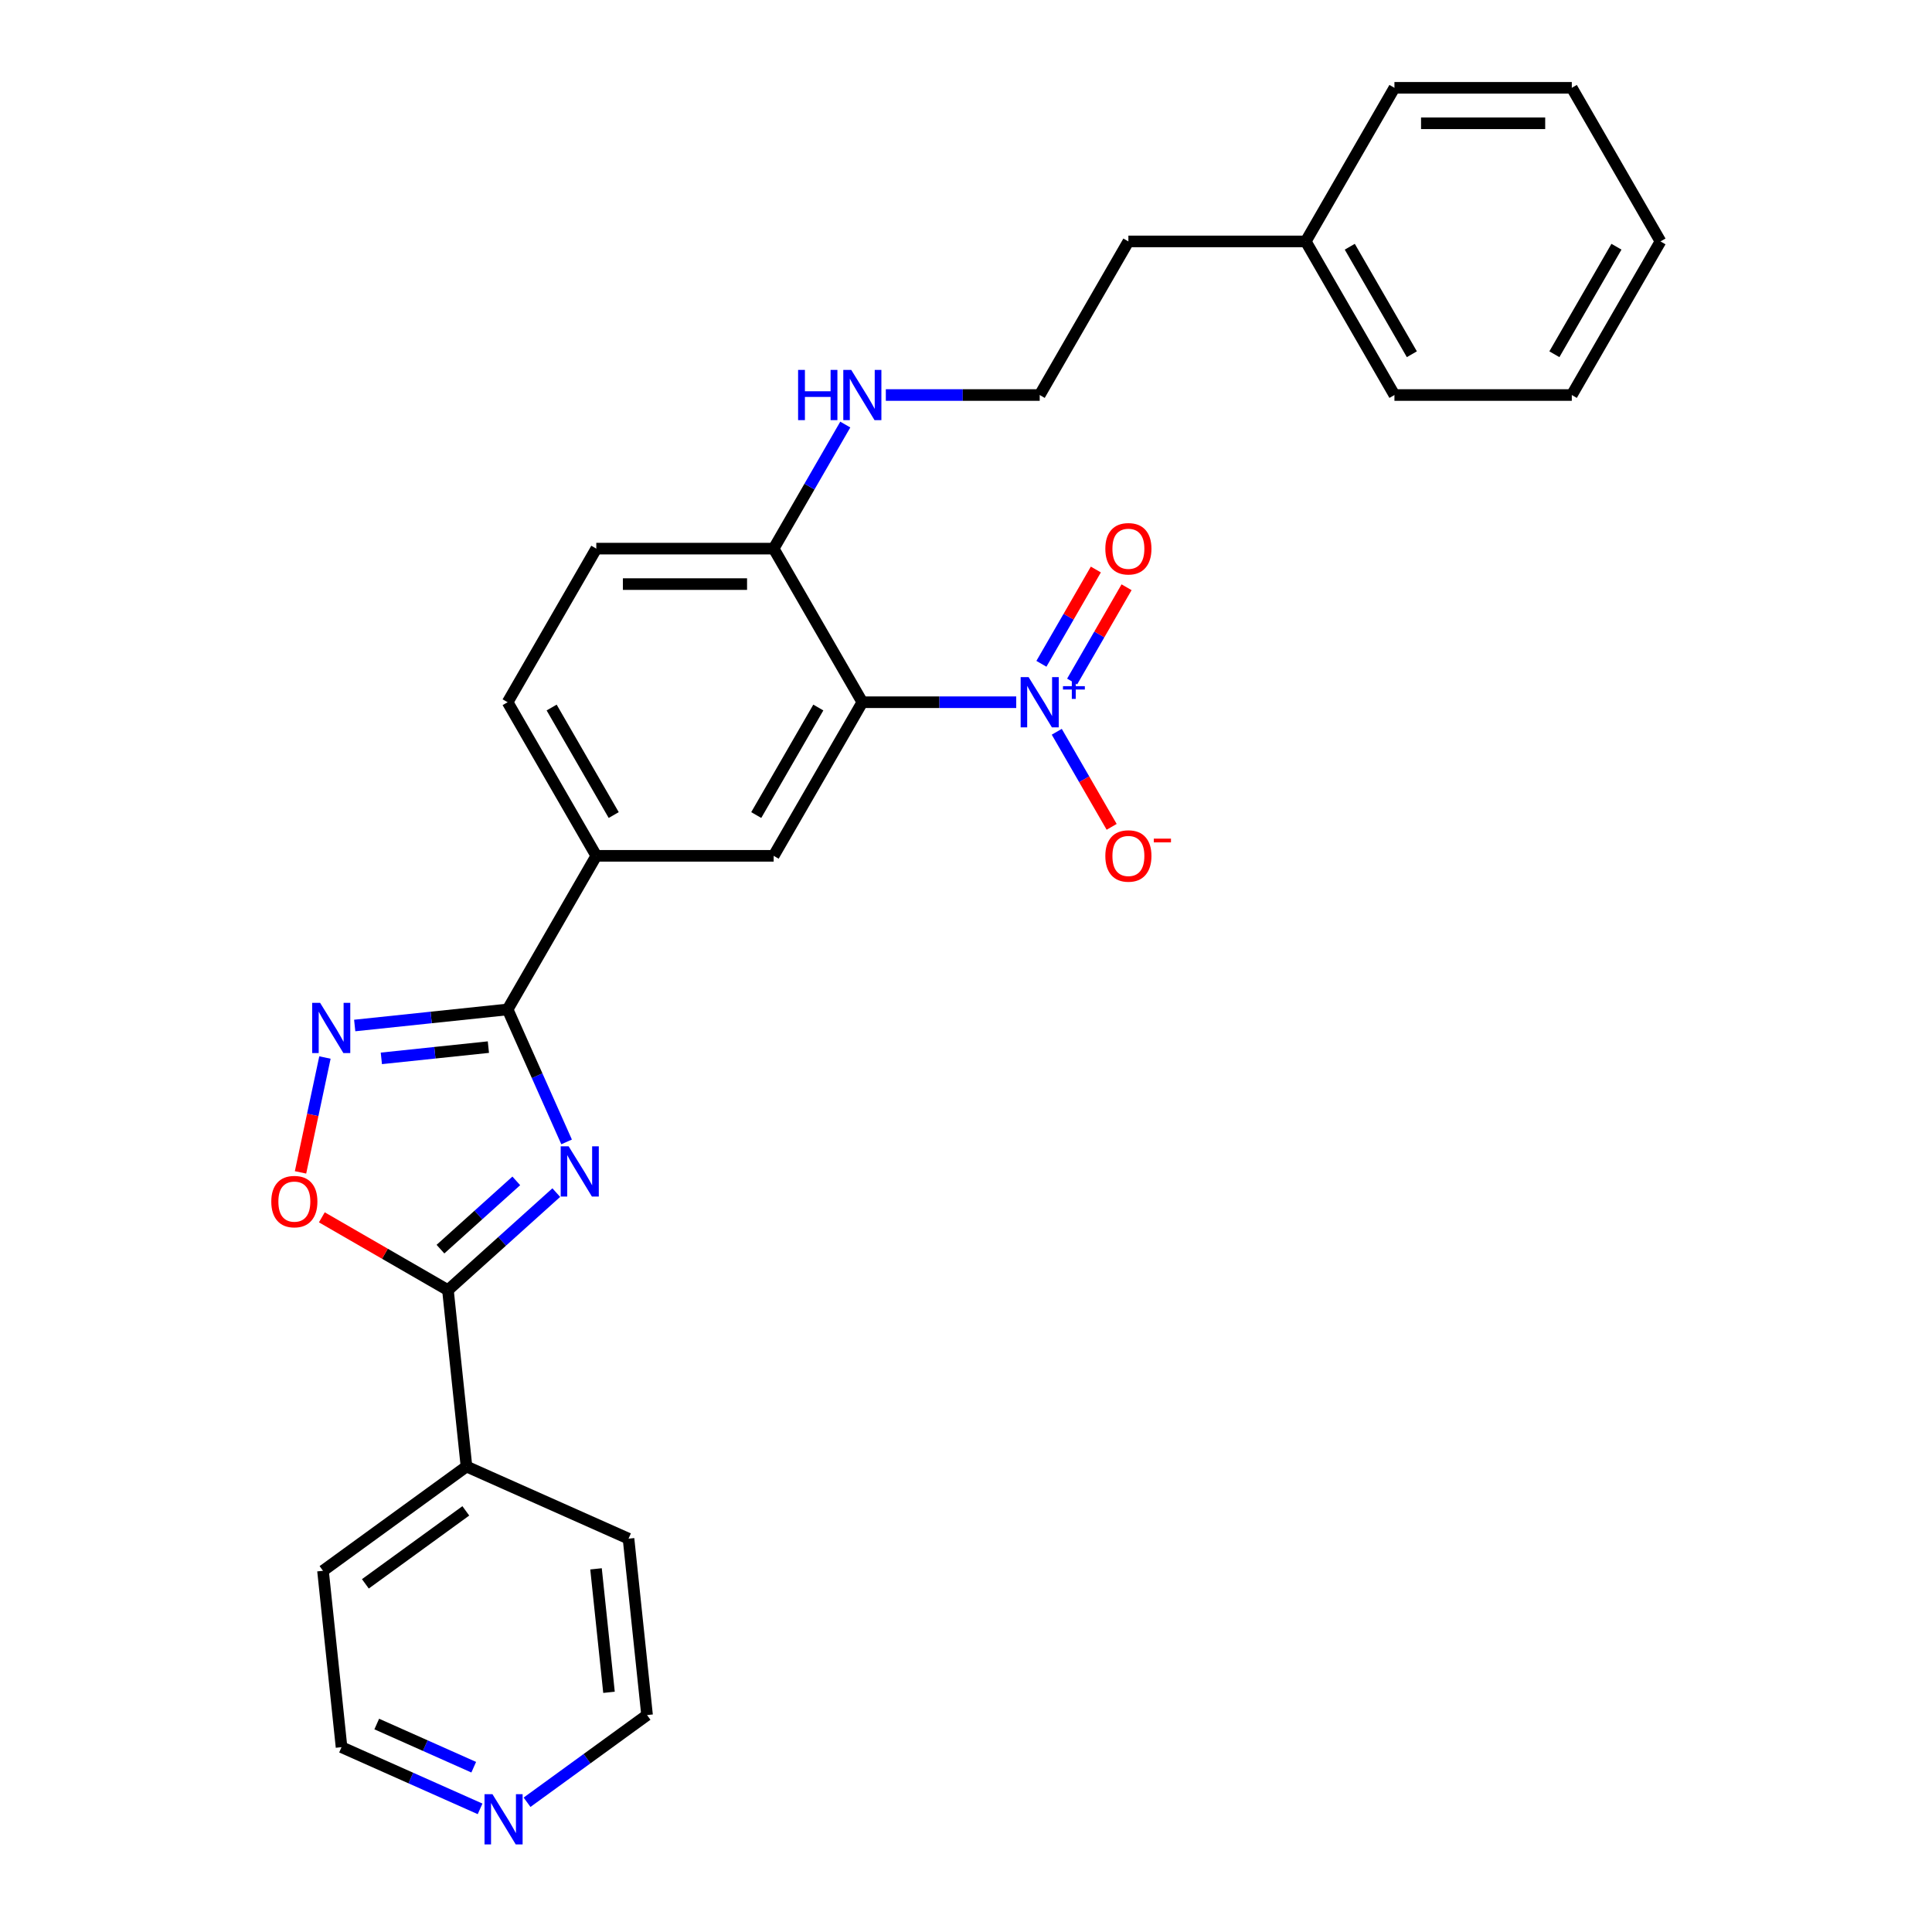 <?xml version='1.0' encoding='iso-8859-1'?>
<svg version='1.1' baseProfile='full'
              xmlns='http://www.w3.org/2000/svg'
                      xmlns:rdkit='http://www.rdkit.org/xml'
                      xmlns:xlink='http://www.w3.org/1999/xlink'
                  xml:space='preserve'
width='1000px' height='1000px' viewBox='0 0 1000 1000'>
<!-- END OF HEADER -->
<rect style='opacity:1.0;fill:#FFFFFF;stroke:none' width='1000' height='1000' x='0' y='0'> </rect>
<path class='bond-2' d='M 293.271,591.051 L 278.006,556.765' style='fill:none;fill-rule:evenodd;stroke:#0000FF;stroke-width:6px;stroke-linecap:butt;stroke-linejoin:miter;stroke-opacity:1' />
<path class='bond-2' d='M 278.006,556.765 L 262.741,522.479' style='fill:none;fill-rule:evenodd;stroke:#000000;stroke-width:6px;stroke-linecap:butt;stroke-linejoin:miter;stroke-opacity:1' />
<path class='bond-3' d='M 287.926,617.29 L 259.891,642.532' style='fill:none;fill-rule:evenodd;stroke:#0000FF;stroke-width:6px;stroke-linecap:butt;stroke-linejoin:miter;stroke-opacity:1' />
<path class='bond-3' d='M 259.891,642.532 L 231.857,667.774' style='fill:none;fill-rule:evenodd;stroke:#000000;stroke-width:6px;stroke-linecap:butt;stroke-linejoin:miter;stroke-opacity:1' />
<path class='bond-3' d='M 267.23,611.218 L 247.606,628.887' style='fill:none;fill-rule:evenodd;stroke:#0000FF;stroke-width:6px;stroke-linecap:butt;stroke-linejoin:miter;stroke-opacity:1' />
<path class='bond-3' d='M 247.606,628.887 L 227.982,646.557' style='fill:none;fill-rule:evenodd;stroke:#000000;stroke-width:6px;stroke-linecap:butt;stroke-linejoin:miter;stroke-opacity:1' />
<path class='bond-0' d='M 525.996,363.471 L 486.172,363.471' style='fill:none;fill-rule:evenodd;stroke:#0000FF;stroke-width:6px;stroke-linecap:butt;stroke-linejoin:miter;stroke-opacity:1' />
<path class='bond-0' d='M 486.172,363.471 L 446.347,363.471' style='fill:none;fill-rule:evenodd;stroke:#000000;stroke-width:6px;stroke-linecap:butt;stroke-linejoin:miter;stroke-opacity:1' />
<path class='bond-9' d='M 546.981,378.765 L 561.187,403.37' style='fill:none;fill-rule:evenodd;stroke:#0000FF;stroke-width:6px;stroke-linecap:butt;stroke-linejoin:miter;stroke-opacity:1' />
<path class='bond-9' d='M 561.187,403.37 L 575.392,427.975' style='fill:none;fill-rule:evenodd;stroke:#FF0000;stroke-width:6px;stroke-linecap:butt;stroke-linejoin:miter;stroke-opacity:1' />
<path class='bond-10' d='M 554.931,352.766 L 569.021,328.364' style='fill:none;fill-rule:evenodd;stroke:#0000FF;stroke-width:6px;stroke-linecap:butt;stroke-linejoin:miter;stroke-opacity:1' />
<path class='bond-10' d='M 569.021,328.364 L 583.11,303.961' style='fill:none;fill-rule:evenodd;stroke:#FF0000;stroke-width:6px;stroke-linecap:butt;stroke-linejoin:miter;stroke-opacity:1' />
<path class='bond-10' d='M 539.031,343.586 L 553.12,319.183' style='fill:none;fill-rule:evenodd;stroke:#0000FF;stroke-width:6px;stroke-linecap:butt;stroke-linejoin:miter;stroke-opacity:1' />
<path class='bond-10' d='M 553.12,319.183 L 567.209,294.78' style='fill:none;fill-rule:evenodd;stroke:#FF0000;stroke-width:6px;stroke-linecap:butt;stroke-linejoin:miter;stroke-opacity:1' />
<path class='bond-1' d='M 446.347,363.471 L 400.446,442.975' style='fill:none;fill-rule:evenodd;stroke:#000000;stroke-width:6px;stroke-linecap:butt;stroke-linejoin:miter;stroke-opacity:1' />
<path class='bond-1' d='M 423.561,366.216 L 391.43,421.869' style='fill:none;fill-rule:evenodd;stroke:#000000;stroke-width:6px;stroke-linecap:butt;stroke-linejoin:miter;stroke-opacity:1' />
<path class='bond-30' d='M 446.347,363.471 L 400.446,283.967' style='fill:none;fill-rule:evenodd;stroke:#000000;stroke-width:6px;stroke-linecap:butt;stroke-linejoin:miter;stroke-opacity:1' />
<path class='bond-4' d='M 262.741,522.479 L 223.168,526.638' style='fill:none;fill-rule:evenodd;stroke:#000000;stroke-width:6px;stroke-linecap:butt;stroke-linejoin:miter;stroke-opacity:1' />
<path class='bond-4' d='M 223.168,526.638 L 183.595,530.797' style='fill:none;fill-rule:evenodd;stroke:#0000FF;stroke-width:6px;stroke-linecap:butt;stroke-linejoin:miter;stroke-opacity:1' />
<path class='bond-4' d='M 252.788,541.987 L 225.087,544.898' style='fill:none;fill-rule:evenodd;stroke:#000000;stroke-width:6px;stroke-linecap:butt;stroke-linejoin:miter;stroke-opacity:1' />
<path class='bond-4' d='M 225.087,544.898 L 197.386,547.81' style='fill:none;fill-rule:evenodd;stroke:#0000FF;stroke-width:6px;stroke-linecap:butt;stroke-linejoin:miter;stroke-opacity:1' />
<path class='bond-7' d='M 262.741,522.479 L 308.642,442.975' style='fill:none;fill-rule:evenodd;stroke:#000000;stroke-width:6px;stroke-linecap:butt;stroke-linejoin:miter;stroke-opacity:1' />
<path class='bond-5' d='M 231.857,667.774 L 199.22,648.931' style='fill:none;fill-rule:evenodd;stroke:#000000;stroke-width:6px;stroke-linecap:butt;stroke-linejoin:miter;stroke-opacity:1' />
<path class='bond-5' d='M 199.22,648.931 L 166.583,630.088' style='fill:none;fill-rule:evenodd;stroke:#FF0000;stroke-width:6px;stroke-linecap:butt;stroke-linejoin:miter;stroke-opacity:1' />
<path class='bond-11' d='M 231.857,667.774 L 241.453,759.074' style='fill:none;fill-rule:evenodd;stroke:#000000;stroke-width:6px;stroke-linecap:butt;stroke-linejoin:miter;stroke-opacity:1' />
<path class='bond-28' d='M 168.189,547.369 L 161.871,577.096' style='fill:none;fill-rule:evenodd;stroke:#0000FF;stroke-width:6px;stroke-linecap:butt;stroke-linejoin:miter;stroke-opacity:1' />
<path class='bond-28' d='M 161.871,577.096 L 155.552,606.822' style='fill:none;fill-rule:evenodd;stroke:#FF0000;stroke-width:6px;stroke-linecap:butt;stroke-linejoin:miter;stroke-opacity:1' />
<path class='bond-6' d='M 400.446,442.975 L 308.642,442.975' style='fill:none;fill-rule:evenodd;stroke:#000000;stroke-width:6px;stroke-linecap:butt;stroke-linejoin:miter;stroke-opacity:1' />
<path class='bond-12' d='M 308.642,442.975 L 262.741,363.471' style='fill:none;fill-rule:evenodd;stroke:#000000;stroke-width:6px;stroke-linecap:butt;stroke-linejoin:miter;stroke-opacity:1' />
<path class='bond-12' d='M 317.658,421.869 L 285.527,366.216' style='fill:none;fill-rule:evenodd;stroke:#000000;stroke-width:6px;stroke-linecap:butt;stroke-linejoin:miter;stroke-opacity:1' />
<path class='bond-8' d='M 400.446,283.967 L 308.642,283.967' style='fill:none;fill-rule:evenodd;stroke:#000000;stroke-width:6px;stroke-linecap:butt;stroke-linejoin:miter;stroke-opacity:1' />
<path class='bond-8' d='M 386.675,302.327 L 322.413,302.327' style='fill:none;fill-rule:evenodd;stroke:#000000;stroke-width:6px;stroke-linecap:butt;stroke-linejoin:miter;stroke-opacity:1' />
<path class='bond-15' d='M 400.446,283.967 L 418.981,251.862' style='fill:none;fill-rule:evenodd;stroke:#000000;stroke-width:6px;stroke-linecap:butt;stroke-linejoin:miter;stroke-opacity:1' />
<path class='bond-15' d='M 418.981,251.862 L 437.517,219.757' style='fill:none;fill-rule:evenodd;stroke:#0000FF;stroke-width:6px;stroke-linecap:butt;stroke-linejoin:miter;stroke-opacity:1' />
<path class='bond-20' d='M 241.453,759.074 L 325.32,796.414' style='fill:none;fill-rule:evenodd;stroke:#000000;stroke-width:6px;stroke-linecap:butt;stroke-linejoin:miter;stroke-opacity:1' />
<path class='bond-21' d='M 241.453,759.074 L 167.183,813.035' style='fill:none;fill-rule:evenodd;stroke:#000000;stroke-width:6px;stroke-linecap:butt;stroke-linejoin:miter;stroke-opacity:1' />
<path class='bond-21' d='M 241.105,782.023 L 189.116,819.795' style='fill:none;fill-rule:evenodd;stroke:#000000;stroke-width:6px;stroke-linecap:butt;stroke-linejoin:miter;stroke-opacity:1' />
<path class='bond-14' d='M 262.741,363.471 L 308.642,283.967' style='fill:none;fill-rule:evenodd;stroke:#000000;stroke-width:6px;stroke-linecap:butt;stroke-linejoin:miter;stroke-opacity:1' />
<path class='bond-13' d='M 248.491,936.264 L 212.635,920.3' style='fill:none;fill-rule:evenodd;stroke:#0000FF;stroke-width:6px;stroke-linecap:butt;stroke-linejoin:miter;stroke-opacity:1' />
<path class='bond-13' d='M 212.635,920.3 L 176.779,904.335' style='fill:none;fill-rule:evenodd;stroke:#000000;stroke-width:6px;stroke-linecap:butt;stroke-linejoin:miter;stroke-opacity:1' />
<path class='bond-13' d='M 245.202,914.701 L 220.103,903.526' style='fill:none;fill-rule:evenodd;stroke:#0000FF;stroke-width:6px;stroke-linecap:butt;stroke-linejoin:miter;stroke-opacity:1' />
<path class='bond-13' d='M 220.103,903.526 L 195.004,892.351' style='fill:none;fill-rule:evenodd;stroke:#000000;stroke-width:6px;stroke-linecap:butt;stroke-linejoin:miter;stroke-opacity:1' />
<path class='bond-29' d='M 272.8,932.844 L 303.858,910.279' style='fill:none;fill-rule:evenodd;stroke:#0000FF;stroke-width:6px;stroke-linecap:butt;stroke-linejoin:miter;stroke-opacity:1' />
<path class='bond-29' d='M 303.858,910.279 L 334.916,887.715' style='fill:none;fill-rule:evenodd;stroke:#000000;stroke-width:6px;stroke-linecap:butt;stroke-linejoin:miter;stroke-opacity:1' />
<path class='bond-16' d='M 458.502,204.463 L 498.327,204.463' style='fill:none;fill-rule:evenodd;stroke:#0000FF;stroke-width:6px;stroke-linecap:butt;stroke-linejoin:miter;stroke-opacity:1' />
<path class='bond-16' d='M 498.327,204.463 L 538.151,204.463' style='fill:none;fill-rule:evenodd;stroke:#000000;stroke-width:6px;stroke-linecap:butt;stroke-linejoin:miter;stroke-opacity:1' />
<path class='bond-22' d='M 538.151,204.463 L 584.052,124.959' style='fill:none;fill-rule:evenodd;stroke:#000000;stroke-width:6px;stroke-linecap:butt;stroke-linejoin:miter;stroke-opacity:1' />
<path class='bond-17' d='M 675.856,124.959 L 584.052,124.959' style='fill:none;fill-rule:evenodd;stroke:#000000;stroke-width:6px;stroke-linecap:butt;stroke-linejoin:miter;stroke-opacity:1' />
<path class='bond-23' d='M 675.856,124.959 L 721.758,204.463' style='fill:none;fill-rule:evenodd;stroke:#000000;stroke-width:6px;stroke-linecap:butt;stroke-linejoin:miter;stroke-opacity:1' />
<path class='bond-23' d='M 698.642,127.704 L 730.773,183.357' style='fill:none;fill-rule:evenodd;stroke:#000000;stroke-width:6px;stroke-linecap:butt;stroke-linejoin:miter;stroke-opacity:1' />
<path class='bond-24' d='M 675.856,124.959 L 721.758,45.455' style='fill:none;fill-rule:evenodd;stroke:#000000;stroke-width:6px;stroke-linecap:butt;stroke-linejoin:miter;stroke-opacity:1' />
<path class='bond-18' d='M 334.916,887.715 L 325.32,796.414' style='fill:none;fill-rule:evenodd;stroke:#000000;stroke-width:6px;stroke-linecap:butt;stroke-linejoin:miter;stroke-opacity:1' />
<path class='bond-18' d='M 315.216,875.939 L 308.499,812.028' style='fill:none;fill-rule:evenodd;stroke:#000000;stroke-width:6px;stroke-linecap:butt;stroke-linejoin:miter;stroke-opacity:1' />
<path class='bond-19' d='M 176.779,904.335 L 167.183,813.035' style='fill:none;fill-rule:evenodd;stroke:#000000;stroke-width:6px;stroke-linecap:butt;stroke-linejoin:miter;stroke-opacity:1' />
<path class='bond-25' d='M 721.758,204.463 L 813.561,204.463' style='fill:none;fill-rule:evenodd;stroke:#000000;stroke-width:6px;stroke-linecap:butt;stroke-linejoin:miter;stroke-opacity:1' />
<path class='bond-26' d='M 721.758,45.455 L 813.561,45.455' style='fill:none;fill-rule:evenodd;stroke:#000000;stroke-width:6px;stroke-linecap:butt;stroke-linejoin:miter;stroke-opacity:1' />
<path class='bond-26' d='M 735.528,63.815 L 799.79,63.815' style='fill:none;fill-rule:evenodd;stroke:#000000;stroke-width:6px;stroke-linecap:butt;stroke-linejoin:miter;stroke-opacity:1' />
<path class='bond-31' d='M 813.561,204.463 L 859.463,124.959' style='fill:none;fill-rule:evenodd;stroke:#000000;stroke-width:6px;stroke-linecap:butt;stroke-linejoin:miter;stroke-opacity:1' />
<path class='bond-31' d='M 804.545,183.357 L 836.677,127.704' style='fill:none;fill-rule:evenodd;stroke:#000000;stroke-width:6px;stroke-linecap:butt;stroke-linejoin:miter;stroke-opacity:1' />
<path class='bond-27' d='M 813.561,45.455 L 859.463,124.959' style='fill:none;fill-rule:evenodd;stroke:#000000;stroke-width:6px;stroke-linecap:butt;stroke-linejoin:miter;stroke-opacity:1' />
<path  class='atom-0' d='M 294.334 593.346
L 302.853 607.117
Q 303.698 608.475, 305.056 610.936
Q 306.415 613.396, 306.488 613.543
L 306.488 593.346
L 309.94 593.346
L 309.94 619.345
L 306.378 619.345
L 297.235 604.289
Q 296.17 602.526, 295.031 600.507
Q 293.93 598.487, 293.599 597.863
L 293.599 619.345
L 290.221 619.345
L 290.221 593.346
L 294.334 593.346
' fill='#0000FF'/>
<path  class='atom-1' d='M 532.404 350.471
L 540.923 364.242
Q 541.768 365.601, 543.127 368.061
Q 544.485 370.521, 544.559 370.668
L 544.559 350.471
L 548.01 350.471
L 548.01 376.47
L 544.449 376.47
L 535.305 361.414
Q 534.24 359.652, 533.102 357.632
Q 532 355.612, 531.669 354.988
L 531.669 376.47
L 528.291 376.47
L 528.291 350.471
L 532.404 350.471
' fill='#0000FF'/>
<path  class='atom-1' d='M 550.192 355.158
L 554.772 355.158
L 554.772 350.335
L 556.808 350.335
L 556.808 355.158
L 561.51 355.158
L 561.51 356.903
L 556.808 356.903
L 556.808 361.75
L 554.772 361.75
L 554.772 356.903
L 550.192 356.903
L 550.192 355.158
' fill='#0000FF'/>
<path  class='atom-5' d='M 165.693 519.076
L 174.213 532.846
Q 175.057 534.205, 176.416 536.665
Q 177.775 539.125, 177.848 539.272
L 177.848 519.076
L 181.3 519.076
L 181.3 545.074
L 177.738 545.074
L 168.594 530.019
Q 167.529 528.256, 166.391 526.236
Q 165.289 524.217, 164.959 523.592
L 164.959 545.074
L 161.581 545.074
L 161.581 519.076
L 165.693 519.076
' fill='#0000FF'/>
<path  class='atom-6' d='M 140.419 621.946
Q 140.419 615.703, 143.503 612.214
Q 146.588 608.726, 152.353 608.726
Q 158.118 608.726, 161.203 612.214
Q 164.288 615.703, 164.288 621.946
Q 164.288 628.262, 161.166 631.86
Q 158.045 635.422, 152.353 635.422
Q 146.625 635.422, 143.503 631.86
Q 140.419 628.298, 140.419 621.946
M 152.353 632.485
Q 156.319 632.485, 158.449 629.841
Q 160.616 627.16, 160.616 621.946
Q 160.616 616.841, 158.449 614.271
Q 156.319 611.664, 152.353 611.664
Q 148.387 611.664, 146.221 614.234
Q 144.091 616.805, 144.091 621.946
Q 144.091 627.197, 146.221 629.841
Q 148.387 632.485, 152.353 632.485
' fill='#FF0000'/>
<path  class='atom-10' d='M 572.118 443.048
Q 572.118 436.806, 575.203 433.317
Q 578.287 429.829, 584.052 429.829
Q 589.818 429.829, 592.902 433.317
Q 595.987 436.806, 595.987 443.048
Q 595.987 449.364, 592.866 452.963
Q 589.744 456.525, 584.052 456.525
Q 578.324 456.525, 575.203 452.963
Q 572.118 449.401, 572.118 443.048
M 584.052 453.587
Q 588.018 453.587, 590.148 450.943
Q 592.315 448.263, 592.315 443.048
Q 592.315 437.944, 590.148 435.373
Q 588.018 432.766, 584.052 432.766
Q 580.087 432.766, 577.92 435.337
Q 575.79 437.907, 575.79 443.048
Q 575.79 448.299, 577.92 450.943
Q 580.087 453.587, 584.052 453.587
' fill='#FF0000'/>
<path  class='atom-10' d='M 597.199 434.072
L 606.093 434.072
L 606.093 436.011
L 597.199 436.011
L 597.199 434.072
' fill='#FF0000'/>
<path  class='atom-11' d='M 572.118 284.04
Q 572.118 277.798, 575.203 274.309
Q 578.287 270.82, 584.052 270.82
Q 589.818 270.82, 592.902 274.309
Q 595.987 277.798, 595.987 284.04
Q 595.987 290.356, 592.866 293.955
Q 589.744 297.517, 584.052 297.517
Q 578.324 297.517, 575.203 293.955
Q 572.118 290.393, 572.118 284.04
M 584.052 294.579
Q 588.018 294.579, 590.148 291.935
Q 592.315 289.255, 592.315 284.04
Q 592.315 278.936, 590.148 276.365
Q 588.018 273.758, 584.052 273.758
Q 580.087 273.758, 577.92 276.329
Q 575.79 278.899, 575.79 284.04
Q 575.79 289.291, 577.92 291.935
Q 580.087 294.579, 584.052 294.579
' fill='#FF0000'/>
<path  class='atom-14' d='M 254.899 928.676
L 263.418 942.446
Q 264.263 943.805, 265.621 946.265
Q 266.98 948.726, 267.053 948.873
L 267.053 928.676
L 270.505 928.676
L 270.505 954.675
L 266.943 954.675
L 257.8 939.619
Q 256.735 937.856, 255.596 935.837
Q 254.495 933.817, 254.164 933.193
L 254.164 954.675
L 250.786 954.675
L 250.786 928.676
L 254.899 928.676
' fill='#0000FF'/>
<path  class='atom-16' d='M 413.096 191.463
L 416.622 191.463
L 416.622 202.516
L 429.915 202.516
L 429.915 191.463
L 433.44 191.463
L 433.44 217.462
L 429.915 217.462
L 429.915 205.454
L 416.622 205.454
L 416.622 217.462
L 413.096 217.462
L 413.096 191.463
' fill='#0000FF'/>
<path  class='atom-16' d='M 440.601 191.463
L 449.12 205.234
Q 449.964 206.592, 451.323 209.053
Q 452.682 211.513, 452.755 211.66
L 452.755 191.463
L 456.207 191.463
L 456.207 217.462
L 452.645 217.462
L 443.502 202.406
Q 442.437 200.644, 441.298 198.624
Q 440.197 196.604, 439.866 195.98
L 439.866 217.462
L 436.488 217.462
L 436.488 191.463
L 440.601 191.463
' fill='#0000FF'/>
</svg>
